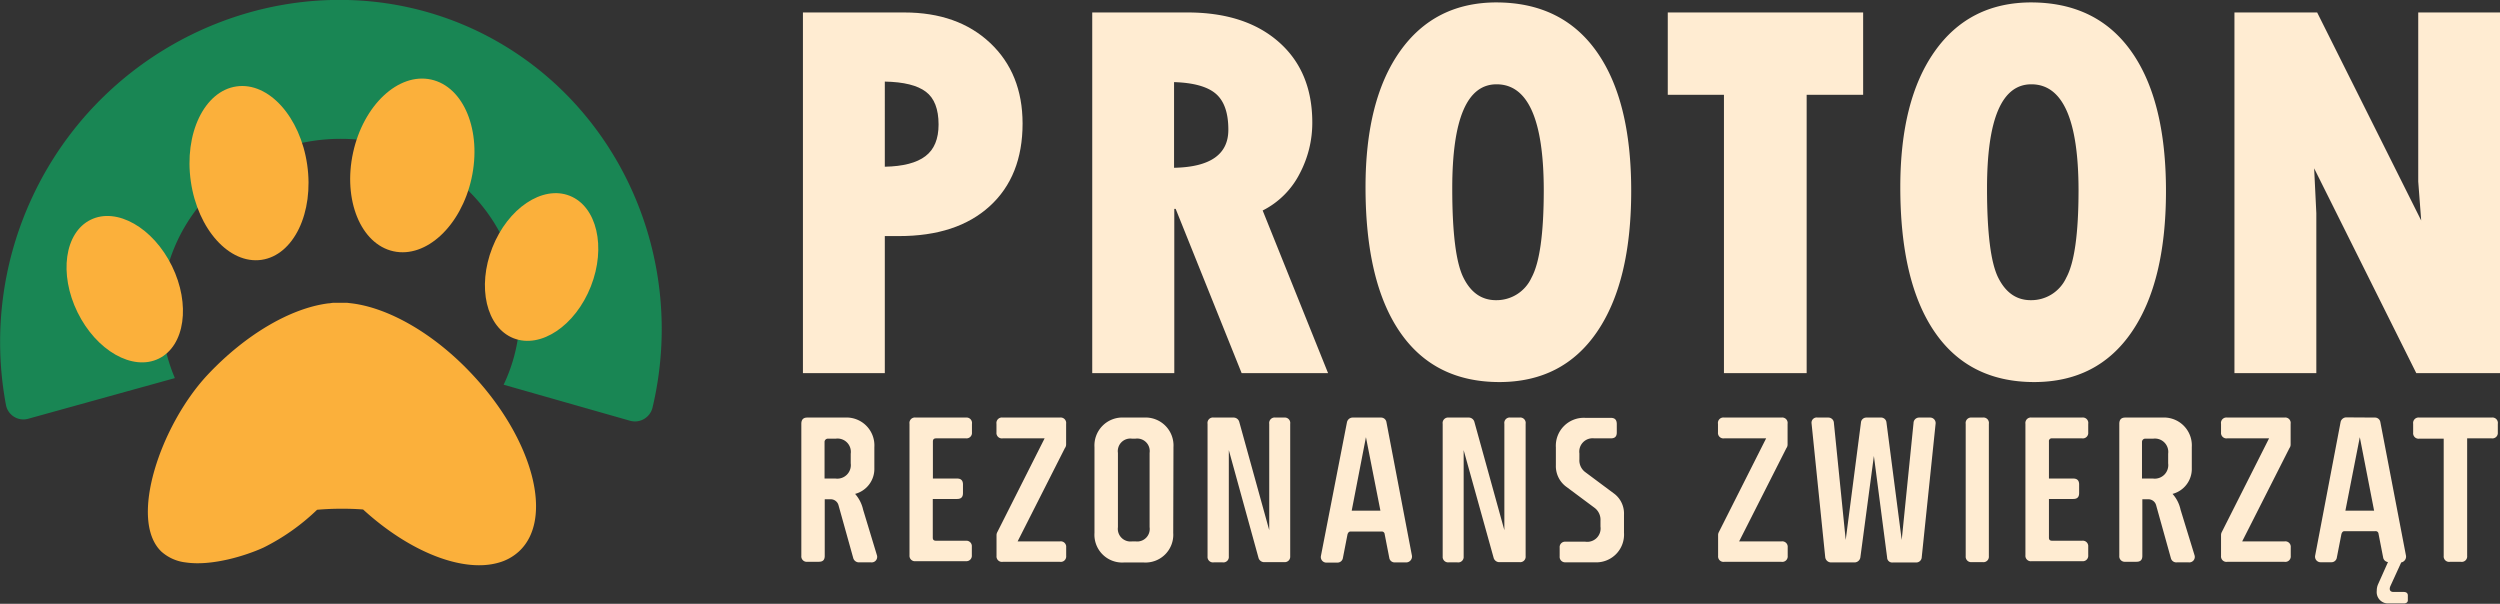 <svg xmlns="http://www.w3.org/2000/svg" viewBox="0 0 423.17 102.2"><rect x="0" y="0" width="423.17" height="102.2" fill="#333333" stroke="none"/><defs><style>.cls-1{fill:#198654;}.cls-2{fill:#fbb03b;}.cls-3{fill:#ffecd2;}</style></defs><g id="Layer_2" data-name="Layer 2"><g id="Layer_1-2" data-name="Layer 1"><path class="cls-1" d="M110.45,69a3.06,3.06,0,0,1-3.8,2.22l-21.4-6.1A28.36,28.36,0,0,0,88,52.88C88,36.66,74.41,23.5,57.66,23.5S27.33,36.66,27.33,52.88A28.41,28.41,0,0,0,29.6,64L4.78,70.88A3,3,0,0,1,1,68.5,57.93,57.93,0,0,1,5.52,33.25C18.82,4.88,52.56-7.86,80.26,5,104.1,16.13,116.61,43,110.45,69Z"/><ellipse class="cls-2" cx="91.68" cy="45.2" rx="12.96" ry="8.96" transform="translate(16.02 113.93) rotate(-68.5)"/><ellipse class="cls-2" cx="69.79" cy="28" rx="14.88" ry="10.26" transform="translate(27.46 90.15) rotate(-77.6)"/><ellipse class="cls-2" cx="42.15" cy="29.3" rx="9.95" ry="14.83" transform="translate(-3.76 6.34) rotate(-8.23)"/><ellipse class="cls-2" cx="21.12" cy="48.95" rx="8.9" ry="13.09" transform="translate(-19.41 14.31) rotate(-26.14)"/><path class="cls-2" d="M87.84,93.34a8.37,8.37,0,0,1-3.44,1.9c-6,1.73-15-1.74-22.94-9-1.17-.09-2.36-.13-3.57-.13-1.43,0-2.85.06-4.22.18a36.39,36.39,0,0,1-9.07,6.4c-2.86,1.31-8.67,3.18-13.17,2.51a7.41,7.41,0,0,1-4.12-1.84C21.73,88,27.19,72,35.06,63.53c6.55-7,14.26-11.4,20.52-12.18.26,0,.5-.07.76-.09.42,0,.82,0,1.2,0h.06c.39,0,.79,0,1.2,0l.76.09c6.26.78,14,5.14,20.52,12.18C90.3,74.52,93.77,87.87,87.84,93.34Z"/><path class="cls-3" d="M143,70.68a4.72,4.72,0,0,1,5,5v3.53a4.38,4.38,0,0,1-3.26,4.39,6,6,0,0,1,1.36,2.68L148.44,94a.93.93,0,0,1-1,1.19h-2a1,1,0,0,1-1-.68l-2.51-9a1.36,1.36,0,0,0-1.33-1h-1v9.58c0,.71-.33,1-1,1h-1.91a.92.92,0,0,1-1.05-1V71.74c0-.72.34-1.06,1-1.06Zm-2.85,3.57a.57.57,0,0,0-.58.51V81h1.84A2.29,2.29,0,0,0,144,78.43V76.8a2.25,2.25,0,0,0-2.51-2.55Z"/><path class="cls-3" d="M163.52,70.68a.92.92,0,0,1,1,1.06V73.2a.92.92,0,0,1-1,1h-5.06c-.38,0-.55.17-.55.54V81H162c.68,0,1,.34,1,1v1.46c0,.71-.34,1-1,1h-4.11v6.56c0,.34.17.51.55.51h5.06a.92.92,0,0,1,1,1v1.46a.92.92,0,0,1-1,1H155a.92.92,0,0,1-1.05-1V71.74A.92.92,0,0,1,155,70.68Z"/><path class="cls-3" d="M179.4,70.68a.93.93,0,0,1,1.06,1.06v3.49a1,1,0,0,1-.21.62l-8,15.79h7.16a.92.92,0,0,1,1.06,1v1.46a.92.92,0,0,1-1.06,1h-9.67a.92.92,0,0,1-1.06-1v-3.5a1.09,1.09,0,0,1,.14-.54l8-15.86h-7.09a.92.92,0,0,1-1.06-1V71.74a.93.93,0,0,1,1.06-1.06Z"/><path class="cls-3" d="M198.59,90.21a4.7,4.7,0,0,1-5,5h-3.33a4.7,4.7,0,0,1-5-5V75.68a4.73,4.73,0,0,1,5-5h3.37a4.73,4.73,0,0,1,5,5Zm-4-13.55a2.12,2.12,0,0,0-2.38-2.41h-.61a2.12,2.12,0,0,0-2.37,2.41V89.23a2.14,2.14,0,0,0,2.41,2.41h.57a2.12,2.12,0,0,0,2.38-2.41Z"/><path class="cls-3" d="M208,76.19v18a.92.92,0,0,1-1.05,1h-1.5a.92.92,0,0,1-1.05-1V71.74a.92.92,0,0,1,1.05-1.06h3.33a1,1,0,0,1,1,.78l5.06,18.28v-18a.93.93,0,0,1,1.06-1.06h1.49a.92.92,0,0,1,1,1.06V94.15a.92.92,0,0,1-1,1h-3.29a1,1,0,0,1-1.09-.78Z"/><path class="cls-3" d="M233.76,70.68a.92.92,0,0,1,.92.78L239,94.08a1,1,0,0,1-.92,1.12h-2a.91.91,0,0,1-.92-.78l-.78-4a.48.48,0,0,0-.54-.45H228.6c-.24,0-.41.17-.51.48l-.78,4a.92.92,0,0,1-.92.78h-1.8a.94.94,0,0,1-1-1.12L228,71.46a1,1,0,0,1,.92-.78ZM231.21,74,228.8,86.44h4.86Z"/><path class="cls-3" d="M247.75,76.19v18a.92.92,0,0,1-1.06,1H245.2a.92.92,0,0,1-1-1V71.74a.92.92,0,0,1,1-1.06h3.33a1,1,0,0,1,1.05.78l5.06,18.28v-18a.92.92,0,0,1,1.05-1.06h1.5a.92.92,0,0,1,1.05,1.06V94.15a.92.92,0,0,1-1.05,1h-3.3a1,1,0,0,1-1.08-.78Z"/><path class="cls-3" d="M265.17,82.43a4.33,4.33,0,0,1-1.81-3.7v-3a4.73,4.73,0,0,1,5-5h4.31c.68,0,1,.34,1,1.06V73.2c0,.71-.34,1-1,1h-2.82a2.26,2.26,0,0,0-2.51,2.55v1a2.48,2.48,0,0,0,1,2.17l4.75,3.54a4.21,4.21,0,0,1,1.8,3.66v3.06a4.7,4.7,0,0,1-5,5H265a.92.92,0,0,1-1-1V92.69a.92.92,0,0,1,1-1h3.33a2.26,2.26,0,0,0,2.58-2.55v-1a2.52,2.52,0,0,0-1-2.18Z"/><path class="cls-3" d="M301.53,70.68a.92.92,0,0,1,1.05,1.06v3.49a1,1,0,0,1-.2.62l-8,15.79h7.17a.92.92,0,0,1,1.05,1v1.46a.92.92,0,0,1-1.05,1h-9.68a.92.92,0,0,1-1.05-1v-3.5a1.07,1.07,0,0,1,.13-.54l8-15.86h-7.1a.92.92,0,0,1-1.05-1V71.74a.92.92,0,0,1,1.05-1.06Z"/><path class="cls-3" d="M309.51,70.68a.94.94,0,0,1,.91.92l2,19.8L315,71.53a.91.91,0,0,1,.91-.85h2.41a.92.92,0,0,1,1,.85L321.9,91.4l2-19.8a.94.94,0,0,1,.95-.92h1.84a.93.93,0,0,1,.95,1l-2.35,22.62a.93.93,0,0,1-.91.91h-4a.85.85,0,0,1-.95-.85l-2.24-17.18L314.9,94.35a1,1,0,0,1-1,.85h-4a1,1,0,0,1-.95-.91l-2.31-22.62a.88.88,0,0,1,.95-1Z"/><path class="cls-3" d="M332.73,71.74a.92.92,0,0,1,1-1.06h1.87a.92.92,0,0,1,1.05,1.06V94.15a.92.92,0,0,1-1.05,1h-1.87a.92.92,0,0,1-1-1Z"/><path class="cls-3" d="M352.42,70.68a.92.92,0,0,1,1.05,1.06V73.2a.92.92,0,0,1-1.05,1h-5.06a.47.47,0,0,0-.54.54V81h4.11c.68,0,1,.34,1,1v1.46c0,.71-.34,1-1,1h-4.11v6.56c0,.34.17.51.54.51h5.06a.92.92,0,0,1,1.05,1v1.46a.92.92,0,0,1-1.05,1H343.9a.92.92,0,0,1-1.06-1V71.74a.93.93,0,0,1,1.06-1.06Z"/><path class="cls-3" d="M366,70.68a4.72,4.72,0,0,1,5,5v3.53a4.37,4.37,0,0,1-3.26,4.39,5.78,5.78,0,0,1,1.36,2.68L371.47,94a.93.93,0,0,1-1,1.19h-2a.94.94,0,0,1-1-.68l-2.51-9a1.36,1.36,0,0,0-1.33-1h-1v9.58c0,.71-.34,1-1,1h-1.9a.92.92,0,0,1-1-1V71.74c0-.72.34-1.06,1-1.06Zm-2.85,3.57a.56.56,0,0,0-.58.51V81h1.84A2.29,2.29,0,0,0,367,78.43V76.8a2.26,2.26,0,0,0-2.51-2.55Z"/><path class="cls-3" d="M386.68,70.68a.92.92,0,0,1,1.05,1.06v3.49a1,1,0,0,1-.2.62l-8,15.79h7.17a.92.92,0,0,1,1.05,1v1.46a.92.92,0,0,1-1.05,1H377a.92.92,0,0,1-1.05-1v-3.5a1.07,1.07,0,0,1,.13-.54l8-15.86H377a.92.92,0,0,1-1.05-1V71.74A.92.92,0,0,1,377,70.68Z"/><path class="cls-3" d="M402,70.68a.92.92,0,0,1,.92.78l4.34,22.62a1,1,0,0,1-.81,1.12l-1.83,4c-.24.55-.11,1,.54,1h1.73c.37,0,.68.17.68.58v.85c0,.3-.27.51-.65.51h-2.85a1.92,1.92,0,0,1-1.76-2.14,2.65,2.65,0,0,1,.23-1.12l1.67-3.74a.93.93,0,0,1-.82-.78l-.78-4a.48.48,0,0,0-.54-.45h-5.23c-.24,0-.41.17-.51.48l-.78,4a.92.92,0,0,1-.92.78h-1.8a.94.94,0,0,1-.95-1.12l4.31-22.62a1,1,0,0,1,.92-.78ZM399.44,74,397,86.44h4.86Z"/><path class="cls-3" d="M413.64,74.25h-4.11a.92.92,0,0,1-1.06-1V71.74a.93.93,0,0,1,1.06-1.06h12.22a.92.92,0,0,1,1.05,1.06V73.2a.92.92,0,0,1-1.05,1h-4.14v19.9a.92.92,0,0,1-1.05,1h-1.87a.92.92,0,0,1-1.05-1Z"/><path class="cls-3" d="M135.91,2.11h17.15q9.06,0,14.54,5.16t5.49,13.63q0,8.93-5.56,14t-15.38,5.06h-2.38V63.16H135.91Zm13.86,11.7V28.22q4.66-.09,6.88-1.79c1.48-1.12,2.22-2.91,2.22-5.35q0-3.93-2.15-5.55C155.29,14.45,153,13.87,149.77,13.81Z"/><path class="cls-3" d="M184.88,2.11H201q9.78,0,15.46,5t5.67,13.67A18.36,18.36,0,0,1,220,29.38a14.19,14.19,0,0,1-6.27,6.25L224.8,63.16H210.17L199,35.35h-.23V63.16H184.88ZM198.73,13.9V28.4q9.2-.18,9.19-6.45c0-2.83-.7-4.86-2.12-6.08S202,14,198.73,13.9Z"/><path class="cls-3" d="M253.83,64.67q-11.07,0-16.88-8.49t-5.81-24.49q0-14.76,5.83-23T253.23.41q11.11,0,17,8.28t5.88,23.64q0,15.38-5.79,23.85T253.83,64.67Zm-.51-50.4q-7.5,0-7.5,17.61,0,11.34,1.9,15.13c1.26,2.54,3.1,3.8,5.51,3.8a6.51,6.51,0,0,0,6-3.8q2.08-3.8,2.08-14.86Q261.28,14.27,253.32,14.27Z"/><path class="cls-3" d="M282.3,2.11h33.07V16.05h-9.56V63.16h-14V16.05H282.3Z"/><path class="cls-3" d="M344.35,64.67q-11.07,0-16.88-8.49t-5.81-24.49q0-14.76,5.83-23T343.75.41q11.12,0,17,8.28t5.88,23.64q0,15.38-5.79,23.85T344.35,64.67Zm-.51-50.4q-7.5,0-7.5,17.61,0,11.34,1.9,15.13c1.27,2.54,3.1,3.8,5.51,3.8a6.51,6.51,0,0,0,6-3.8q2.08-3.8,2.08-14.86Q351.8,14.27,343.84,14.27Z"/><path class="cls-3" d="M378.22,2.11h14l17.61,35.21-.5-6.59V2.11h13.85V63.16H409L391.71,28.49l.37,7.59V63.16H378.22Z"/></g></g></svg>